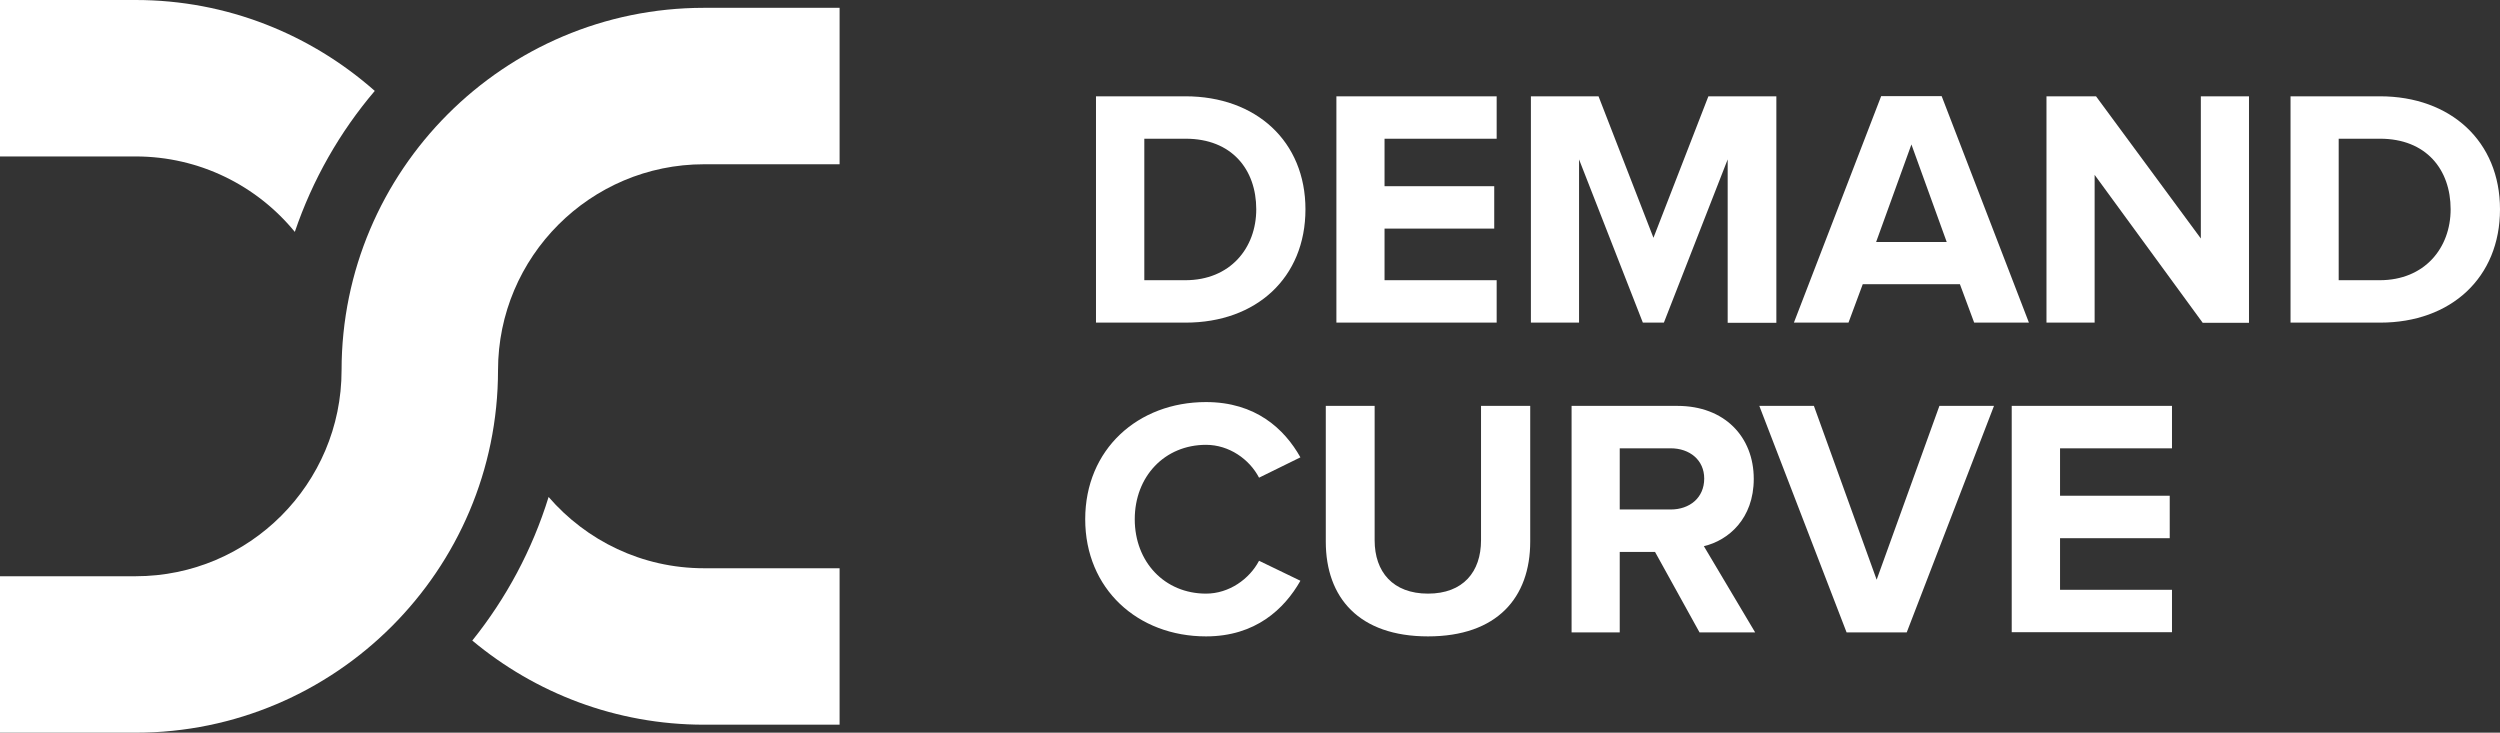 <?xml version="1.0" encoding="utf-8"?>
<!-- Generator: Adobe Illustrator 24.3.0, SVG Export Plug-In . SVG Version: 6.00 Build 0)  -->
<svg version="1.1" id="Layer_1" xmlns="http://www.w3.org/2000/svg" xmlns:xlink="http://www.w3.org/1999/xlink" x="0px" y="0px"
	 viewBox="0 0 143.82 42.15" style="enable-background:new 0 0 143.82 42.15;" xml:space="preserve">
<rect x="0" y="0" width="143.82" height="42.15" fill="#333333" stroke="none"/>
<style type="text/css">
	.st0{fill:#FFFFFF;}
</style>
<g>
	<g>
		<g>
			<g>
				<path class="st0" d="M63.05,18.56V5.54h5.14c4.08,0,6.91,2.6,6.91,6.5c0,3.94-2.83,6.52-6.89,6.52H63.05z M72.27,12.04
					c0-2.29-1.41-4.06-4.06-4.06h-2.38v8.14h2.36C70.77,16.12,72.27,14.27,72.27,12.04z"/>
				<path class="st0" d="M76.88,18.56V5.54h9.22v2.44h-6.45v2.73h6.31v2.44h-6.31v2.97h6.45v2.44H76.88z"/>
				<path class="st0" d="M99.39,18.56V9.17l-3.67,9.39h-1.21l-3.67-9.39v9.39h-2.77V5.54h3.89l3.16,8.14l3.16-8.14h3.91v13.03H99.39
					z"/>
				<path class="st0" d="M113.57,18.56l-0.82-2.21h-5.59l-0.82,2.21h-3.14l5.02-13.03h3.48l5.02,13.03H113.57z M109.96,8.31
					l-2.03,5.61h4.06L109.96,8.31z"/>
				<path class="st0" d="M126.71,18.56l-6.21-8.5v8.5h-2.77V5.54h2.85l6.03,8.18V5.54h2.77v13.03H126.71z"/>
				<path class="st0" d="M131.77,18.56V5.54h5.14c4.08,0,6.91,2.6,6.91,6.5c0,3.94-2.83,6.52-6.89,6.52H131.77z M140.98,12.04
					c0-2.29-1.41-4.06-4.06-4.06h-2.38v8.14h2.36C139.48,16.12,140.98,14.27,140.98,12.04z"/>
				<path class="st0" d="M62.43,29.87c0-4.02,3.03-6.74,6.95-6.74c2.85,0,4.51,1.54,5.43,3.18l-2.38,1.17
					c-0.55-1.06-1.72-1.89-3.05-1.89c-2.38,0-4.1,1.82-4.1,4.28s1.72,4.28,4.1,4.28c1.33,0,2.5-0.84,3.05-1.89l2.38,1.15
					c-0.92,1.62-2.58,3.2-5.43,3.2C65.45,36.61,62.43,33.88,62.43,29.87z"/>
				<path class="st0" d="M76.27,31.16v-7.81h2.81v7.73c0,1.82,1.05,3.07,3.07,3.07s3.05-1.25,3.05-3.07v-7.73h2.83v7.81
					c0,3.22-1.91,5.45-5.88,5.45C78.18,36.61,76.27,34.38,76.27,31.16z"/>
				<path class="st0" d="M97.77,36.38l-2.56-4.63h-2.03v4.63h-2.77V23.35h6.09c2.71,0,4.39,1.78,4.39,4.2
					c0,2.29-1.46,3.54-2.87,3.87l2.95,4.96H97.77z M98.04,27.53c0-1.07-0.84-1.74-1.93-1.74h-2.93v3.52h2.93
					C97.2,29.31,98.04,28.64,98.04,27.53z"/>
				<path class="st0" d="M106.23,36.38l-5.02-13.03h3.14l3.61,10l3.61-10h3.14l-5.02,13.03H106.23z"/>
				<path class="st0" d="M115.73,36.38V23.35h9.22v2.44h-6.44v2.73h6.31v2.44h-6.31v2.97h6.44v2.44H115.73z"/>
			</g>
		</g>
	</g>
	<g>
		<g>
			<path class="st0" d="M31.56,28.59c-0.94,3.04-2.44,5.83-4.39,8.26c3.62,3.02,8.27,4.84,13.33,4.84h7.8v-9h-7.8
				C36.93,32.69,33.73,31.1,31.56,28.59z"/>
			<path class="st0" d="M16.96,13.34c1.02-3,2.59-5.75,4.6-8.11C17.89,1.99,13.08,0,7.8,0H0v9h7.8C11.49,9,14.79,10.69,16.96,13.34z
				"/>
		</g>
		<path class="st0" d="M40.5,0.45C29,0.45,19.65,9.81,19.65,21.3c0,6.53-5.31,11.85-11.85,11.85H0v9h7.8
			c11.49,0,20.85-9.35,20.85-20.85c0-6.53,5.31-11.85,11.85-11.85h7.8v-9H40.5z"/>
	</g>
</g>
</svg>
